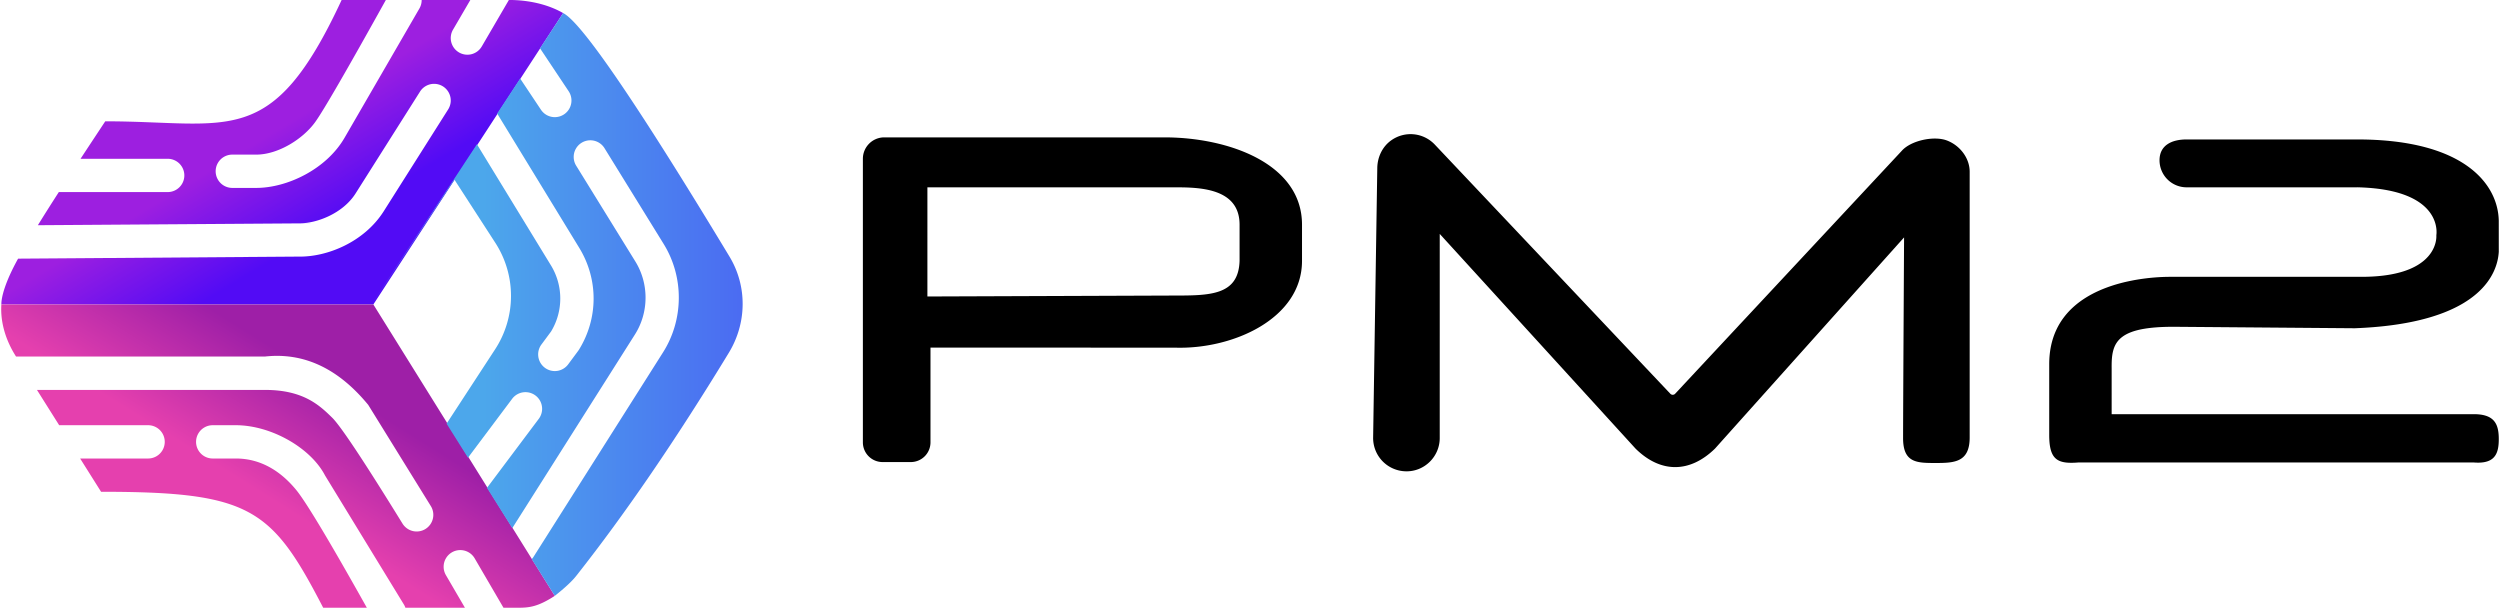 <svg xmlns="http://www.w3.org/2000/svg" width="4.1em" height="1em" viewBox="0 0 512 125"><defs><linearGradient id="SVGwk9Q1cuy" x1="67.13%" x2="46.161%" y1="64.687%" y2="45.78%"><stop offset="0%" stop-color="#520BF5"/><stop offset="100%" stop-color="#9D1FE0"/><stop offset="100%" stop-color="#9D1FE0"/></linearGradient><linearGradient id="SVGVGqDbdMr" x1="67.463%" x2="42.409%" y1="34.994%" y2="56.902%"><stop offset="0%" stop-color="#9E1FA7"/><stop offset="100%" stop-color="#E540AE"/></linearGradient><linearGradient id="SVGXFghjeiB" x1="100%" x2="29.973%" y1="50%" y2="50%"><stop offset="0%" stop-color="#4B6AF2"/><stop offset="100%" stop-color="#4CA7EB"/></linearGradient></defs><path fill="url(#SVGwk9Q1cuy)" d="m104.069 0l-5.555 9.522a3.41 3.41 0 0 1-4.668 1.228a3.414 3.414 0 0 1-1.228-4.668L96.165 0h-9.974a3.4 3.4 0 0 1-.444 1.71L70.402 28.213c-3.763 6.526-11.837 10.309-18.115 10.309h-4.913a3.413 3.413 0 0 1 0-6.827h4.913c4.45 0 9.548-3.162 12.081-6.676Q66.9 21.505 78.848 0h-9.066C55.459 30.842 46.926 24.869 21.326 24.869c-1.695 2.567-3.399 5.143-5.065 7.68h17.865a3.413 3.413 0 0 1 0 6.826H11.81a423 423 0 0 0-4.298 6.794l56.08-.394l-2.51.001c3.397.07 8.89-1.919 11.55-6.1l13.223-20.9a3.412 3.412 0 1 1 5.769 3.651L78.397 43.334c-3.988 6.265-11.535 9.368-17.414 9.268l-57.524.422C.792 57.82 0 60.954.034 62.415h76.253l38.906-59.733C112.737 1.266 109.219.122 104.718 0z"/><path fill="url(#SVGVGqDbdMr)" d="M76.287 62.415H.033c-.245 3.617.883 7.373 3.005 10.674h51.053q11.916-1.31 21.144 9.91l12.803 20.698a3.413 3.413 0 1 1-5.776 3.637Q70.422 88.14 67.842 85.62c-2.58-2.52-5.884-5.686-13.75-5.686H7.325l4.555 7.234h18.23a3.413 3.413 0 0 1 0 6.826H16.178l4.294 6.82c30.72 0 34.987 3.414 45.534 23.772h8.949q-11.464-20.472-14.488-24.152c-3.023-3.68-7.098-6.44-12.374-6.44h-4.736a3.413 3.413 0 0 1 0-6.826h4.736c7.238 0 15.36 4.65 18.292 10.309l16.198 26.503q.168.296.274.606H95.06l-3.899-6.685a3.413 3.413 0 1 1 5.897-3.44l5.906 10.125h3.002c2.378.007 4.12-.246 7.52-2.438z"/><path fill="url(#SVGXFghjeiB)" d="m115.193 2.682l-4.741 7.215l5.874 8.811a3.413 3.413 0 0 1-5.68 3.788l-4.267-6.401l-4.712 7.17l16.833 27.55c3.936 6.44 3.917 14.428-.047 20.85a4 4 0 0 1-.163.24l-2.061 2.782a3.41 3.41 0 0 1-4.775.71a3.414 3.414 0 0 1-.71-4.775l1.97-2.66a13.03 13.03 0 0 0-.038-13.588L97.52 29.573L75.94 62.415l16.97-25.583l8.382 12.948a20.03 20.03 0 0 1-.044 21.83L91.3 86.85L75.94 62.415L95.686 93.83l9.097-12.13a3.415 3.415 0 0 1 5.462 4.098L99.576 100.02l5.188 8.253l25.149-39.707c2.868-4.528 2.901-10.4.084-14.96l-12.162-19.69a3.414 3.414 0 0 1 5.808-3.588l12.162 19.691c4.18 6.767 4.13 15.48-.124 22.2l-26.565 41.942c-.106.17-.23.32-.359.464l4.727 7.524q3.09-2.44 4.398-4.1q15.026-19.03 31.275-45.727c3.71-6.095 3.807-13.647.137-19.723c-13.962-23.115-29.474-47.624-34.101-49.917"/><path d="M482.987 28.587c21.964 0 28.875 9.2 29.01 16.678l.003 6.362c-.03.472-.091.963-.192 1.467l-.083.38c-1.36 5.744-7.88 12.994-29.182 13.815l-.129.002l-37.115-.301h-.365l-.71.01l-.682.017l-.656.025l-.629.034l-.304.02l-.59.047l-.566.055l-.54.063l-.517.07l-.493.08c-3.932.678-5.566 2.146-6.215 4.204l-.074.255l-.066.261l-.056.267q-.025.135-.048.272l-.04.277l-.018.141l-.03.286l-.024.291l-.017.297l-.017.454l-.007.624l.004.48l.001 9.387h74.24c3.848 0 4.92 1.673 5.093 4.25l.018.34l.008.351l.001.18q0 .173-.004.342l-.012.333q-.003.083-.009.163l-.026.32a7 7 0 0 1-.11.751l-.065.282c-.463 1.791-1.754 2.839-4.894 2.589h-81.067l-.425.03l-.407.021l-.39.012c-3.374.059-4.751-1.098-4.751-5.697V74.667c0-10.863 8.427-15.213 15.786-16.902l.656-.144l.648-.13q.323-.063.64-.118l.63-.106l.618-.093l.604-.082l.59-.072l.289-.032l.565-.057l.546-.048l.526-.04l.748-.045l.694-.03l.635-.016l.389-.004h39.436c9.08 0 12.807-2.677 14.33-5.032l.154-.25l.139-.248l.063-.123l.117-.24l.102-.237l.047-.115l.083-.227l.037-.11l.066-.215l.056-.207l.046-.197l.053-.276l.026-.17l.027-.231l.018-.26l.002-.276l-.004-.131l.024-.204l.014-.22l.004-.21l-.005-.246l-.01-.181l-.017-.194l-.025-.207l-.033-.219l-.043-.229a7 7 0 0 0-.053-.239l-.066-.247l-.037-.127l-.085-.26c-.98-2.804-4.399-6.748-15.84-7.024c-.072-.001-.146.005-.218.005H448a5.547 5.547 0 0 1-5.547-5.547c0-3.063 2.484-4.267 5.547-4.267zm-92.901 20.08l-38.771 43.305c-5.178 5.043-11.149 5.043-16.272 0l-40.148-44.023V89.9c-.059 3.77-3.181 6.802-6.932 6.72a6.83 6.83 0 0 1-6.721-6.93l.851-55.258c.034-2.246 1.062-4.414 2.906-5.694a6.83 6.83 0 0 1 8.862.877l48.31 51.105c.273.29.738.28 1.001-.02l46.444-49.786c1.878-2.117 6.588-3.12 9.235-2.12c2.648.998 4.67 3.561 4.683 6.392v54.503c0 5.137-3.206 5.225-7.092 5.225c-3.77 0-6.56-.062-6.56-5.088q0-5.026.204-41.158m-151.58-20.506c12.924.004 28.156 5.285 28.156 17.893v7.42c0 11.883-14.233 18.174-26.011 17.794l-50.151-.014v19.43a4.037 4.037 0 0 1-3.852 4.033l-.184.004h-5.787a4.037 4.037 0 0 1-4.033-3.853l-.004-.184V32.55a4.39 4.39 0 0 1 4.205-4.386l.185-.004zm1.788 10.24h-50.427V60.78l50.346-.192c7.567 0 13.432 0 13.65-7.112v-7.42c0-7.654-8.517-7.659-13.569-7.654"/></svg>